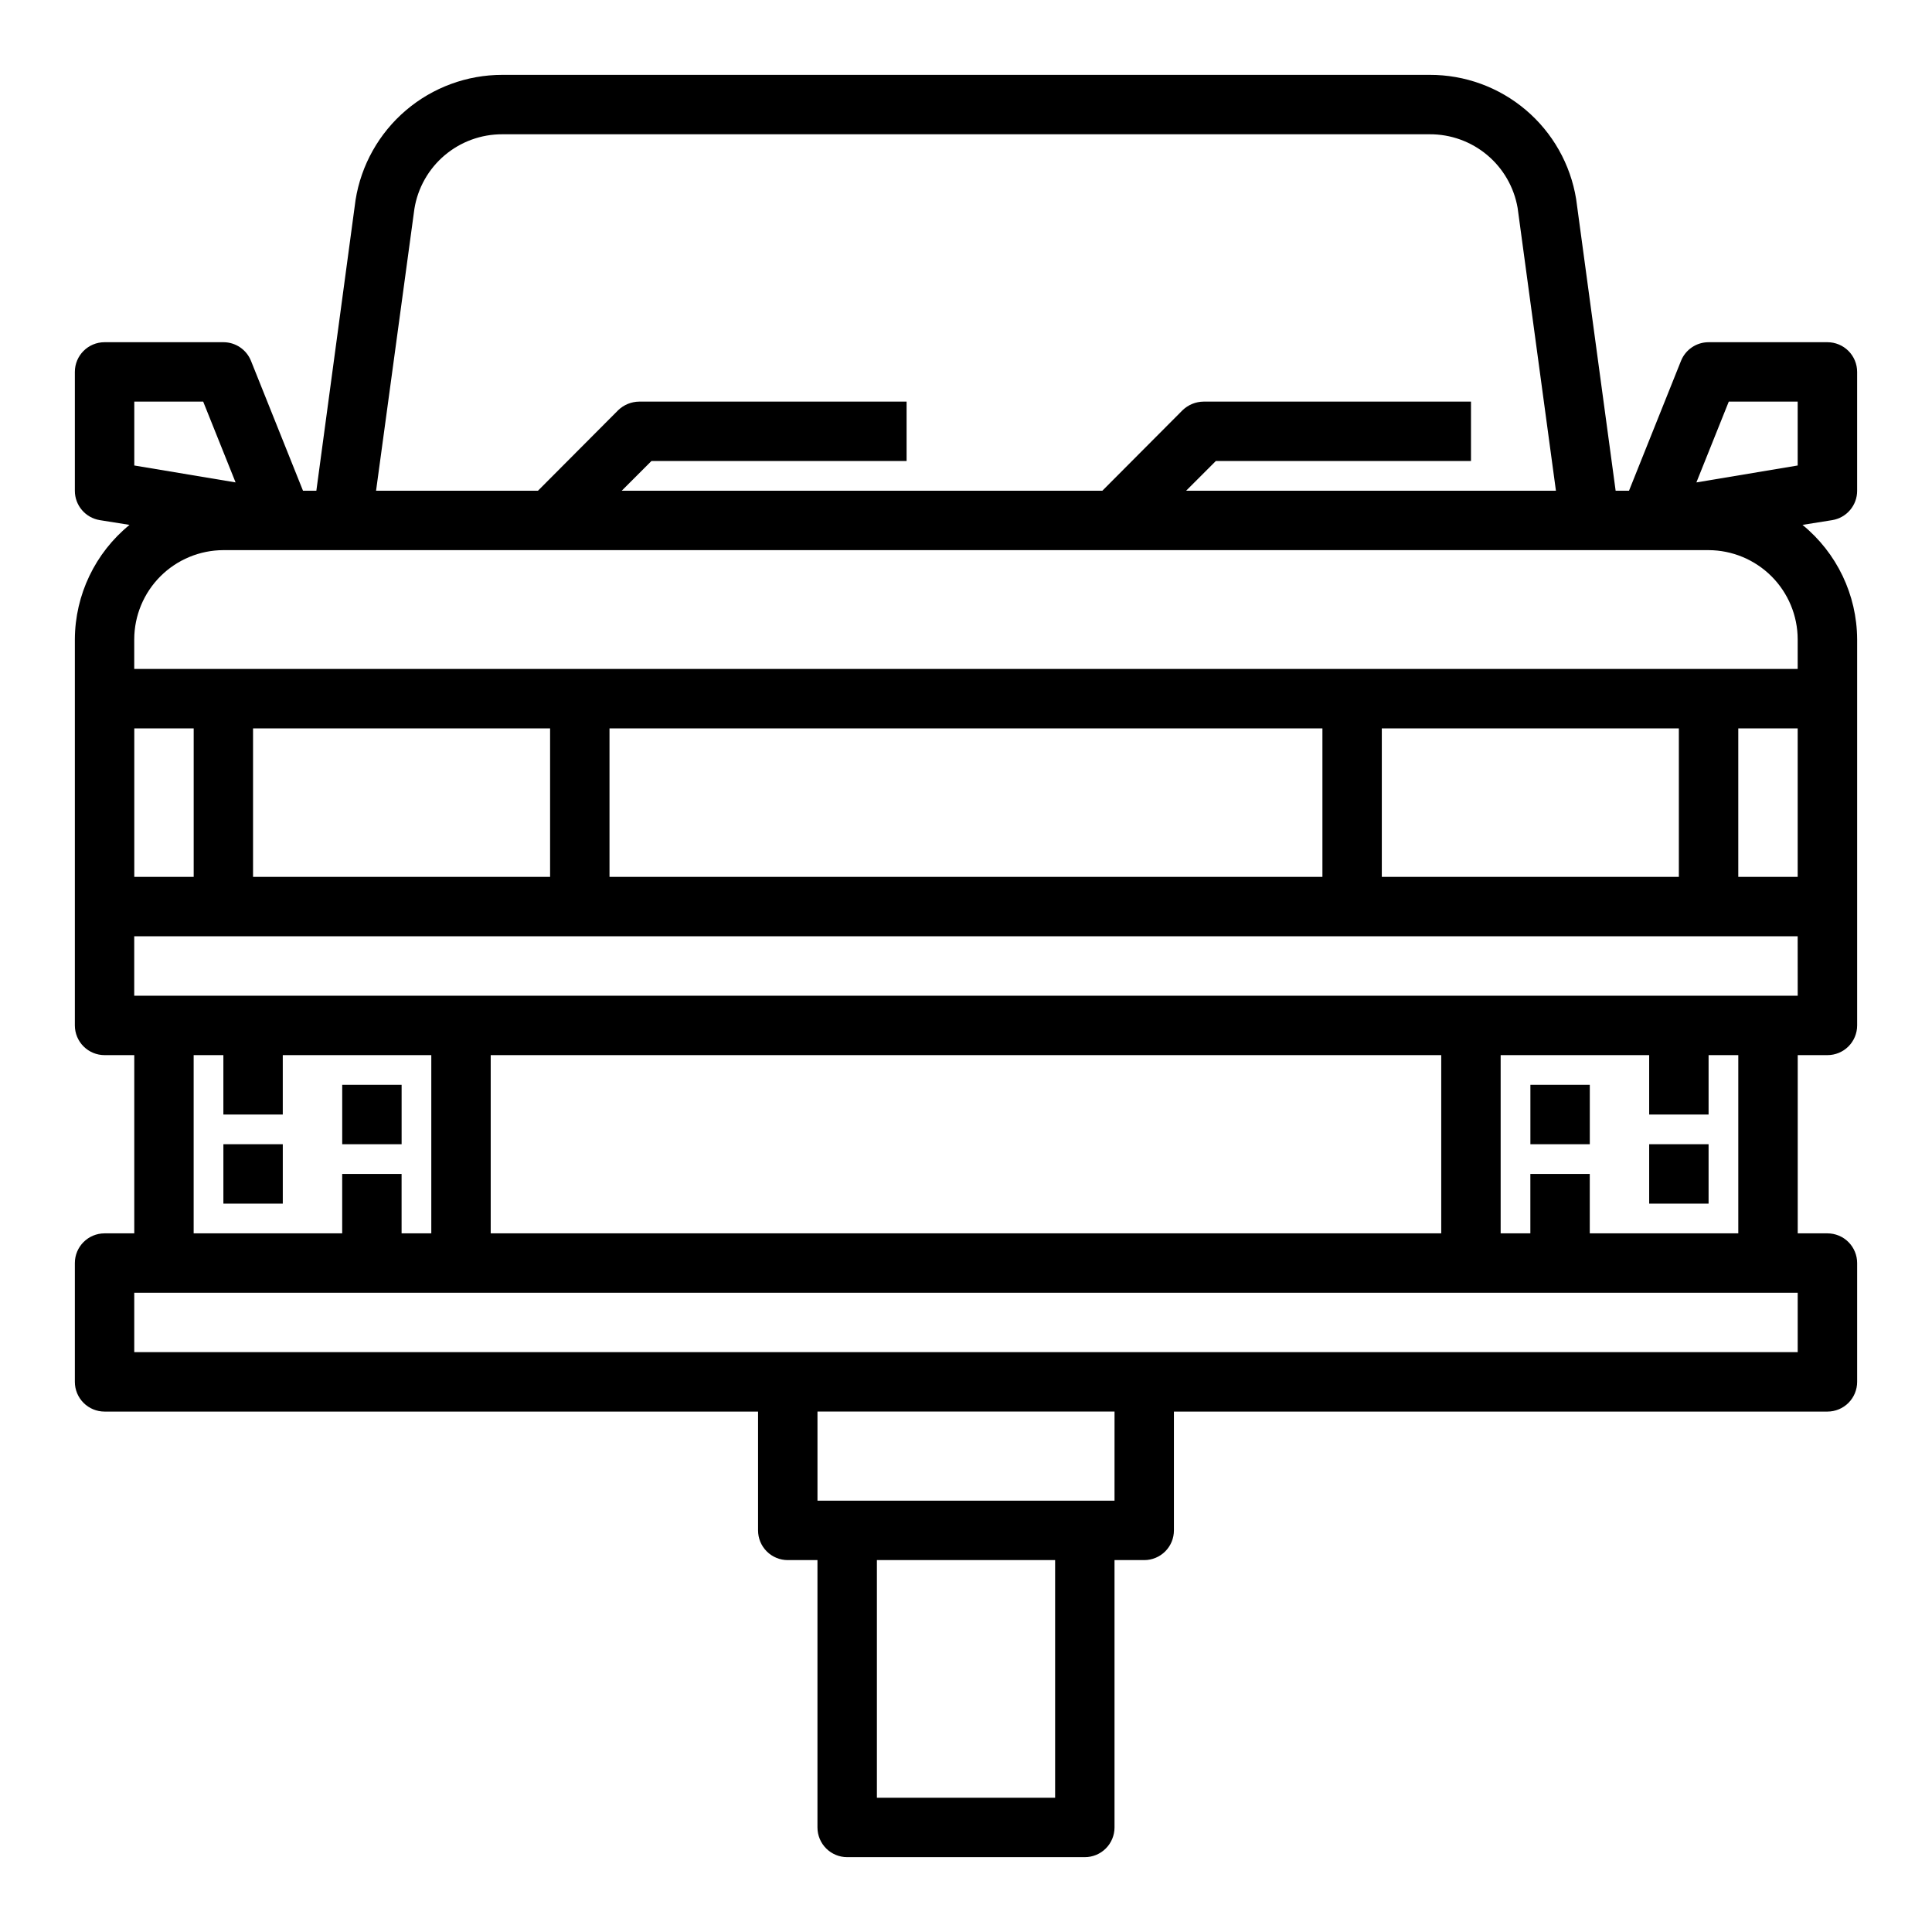 <?xml version="1.0" encoding="UTF-8"?>
<!-- Uploaded to: SVG Repo, www.svgrepo.com, Generator: SVG Repo Mixer Tools -->
<svg fill="#000000" width="800px" height="800px" version="1.1" viewBox="144 144 512 512" xmlns="http://www.w3.org/2000/svg">
 <g>
  <path d="m636.16 274.05v-31.488c0-2.09-0.832-4.09-2.305-5.566-1.477-1.477-3.481-2.305-5.566-2.305h-31.488c-3.227-0.004-6.129 1.961-7.324 4.957l-13.773 34.402h-3.543l-10.469-77.305c-1.496-9.203-6.227-17.574-13.34-23.605-7.113-6.031-16.145-9.328-25.473-9.301h-245.76c-9.367-0.004-18.426 3.332-25.555 9.406-7.125 6.074-11.855 14.488-13.336 23.738l-10.391 77.066h-3.539l-13.777-34.402c-1.195-2.996-4.094-4.961-7.32-4.957h-31.488c-4.348 0-7.875 3.523-7.875 7.871v31.488c-0.008 3.871 2.793 7.172 6.613 7.793l7.871 1.258h0.004c-9.113 7.434-14.43 18.551-14.488 30.309v102.34c0 2.09 0.832 4.09 2.309 5.566 1.477 1.477 3.477 2.305 5.566 2.305h7.871v47.23l-7.871 0.004c-4.348 0-7.875 3.523-7.875 7.871v31.488c0 2.086 0.832 4.09 2.309 5.566 1.477 1.477 3.477 2.305 5.566 2.305h173.18v31.488c0 2.09 0.828 4.09 2.305 5.566 1.477 1.477 3.481 2.305 5.566 2.305h7.871v70.852c0 2.086 0.832 4.09 2.309 5.566 1.477 1.473 3.477 2.305 5.566 2.305h62.977c2.086 0 4.09-0.832 5.566-2.305 1.473-1.477 2.305-3.481 2.305-5.566v-70.852h7.871c2.09 0 4.09-0.828 5.566-2.305 1.477-1.477 2.305-3.477 2.305-5.566v-31.488h173.19c2.086 0 4.09-0.828 5.566-2.305 1.473-1.477 2.305-3.481 2.305-5.566v-31.488c0-2.086-0.832-4.09-2.305-5.566-1.477-1.477-3.481-2.305-5.566-2.305h-7.875v-47.234h7.875c2.086 0 4.09-0.828 5.566-2.305 1.473-1.477 2.305-3.477 2.305-5.566v-102.34c-0.059-11.758-5.371-22.875-14.484-30.309l7.871-1.258c3.82-0.621 6.625-3.922 6.613-7.793zm-382.34-74.707c0.895-5.527 3.734-10.555 8.004-14.176 4.273-3.621 9.695-5.602 15.297-5.582h245.76c5.566-0.027 10.961 1.918 15.227 5.492 4.269 3.574 7.129 8.547 8.078 14.031l10.152 74.941h-98.004l7.871-7.871h67.621v-15.746h-70.848c-2.09 0.016-4.09 0.832-5.59 2.285l-21.254 21.332h-127.37l7.871-7.871h67.621v-15.746h-70.848c-2.086 0.016-4.09 0.832-5.59 2.285l-21.254 21.332h-42.902zm-74.234 51.09h18.262l8.582 21.41-26.844-4.484zm0 86.594h15.742v39.359h-15.742zm244.03 283.39h-47.23v-62.977h47.23zm15.742-78.719h-78.719v-23.617h78.723zm181.05-39.359h-440.83v-15.746h440.83zm-401.47-62.977v-15.746h39.359v47.23l-7.871 0.004v-15.746h-15.742v15.742l-39.363 0.004v-47.234h7.875v15.742zm55.105 31.488v-47.234h251.9v47.23zm322.75-31.488v-15.746h7.871v47.23l-39.359 0.004v-15.746h-15.746v15.742l-7.871 0.004v-47.234h39.359v15.742zm23.617-31.488h-440.84v-15.746h440.83zm-409.35-31.488v-39.359h78.719v39.359zm94.465 0v-39.359h188.93v39.359zm204.67 0v-39.359h78.719v39.359zm110.21 0h-15.742v-39.359h15.742zm0-55.105h-440.83v-7.871c0.02-6.258 2.512-12.254 6.938-16.68 4.426-4.422 10.422-6.918 16.68-6.938h393.6c6.258 0.02 12.25 2.516 16.676 6.938 4.426 4.426 6.922 10.422 6.938 16.68zm0-53.922-26.844 4.488 8.582-21.414h18.262z"/>
  <path d="m203.2 447.23h15.742v15.742h-15.742z"/>
  <path d="m234.69 431.49h15.742v15.742h-15.742z"/>
  <path d="m581.05 447.23h15.742v15.742h-15.742z"/>
  <path d="m549.57 431.49h15.742v15.742h-15.742z"/>
 </g>
</svg>